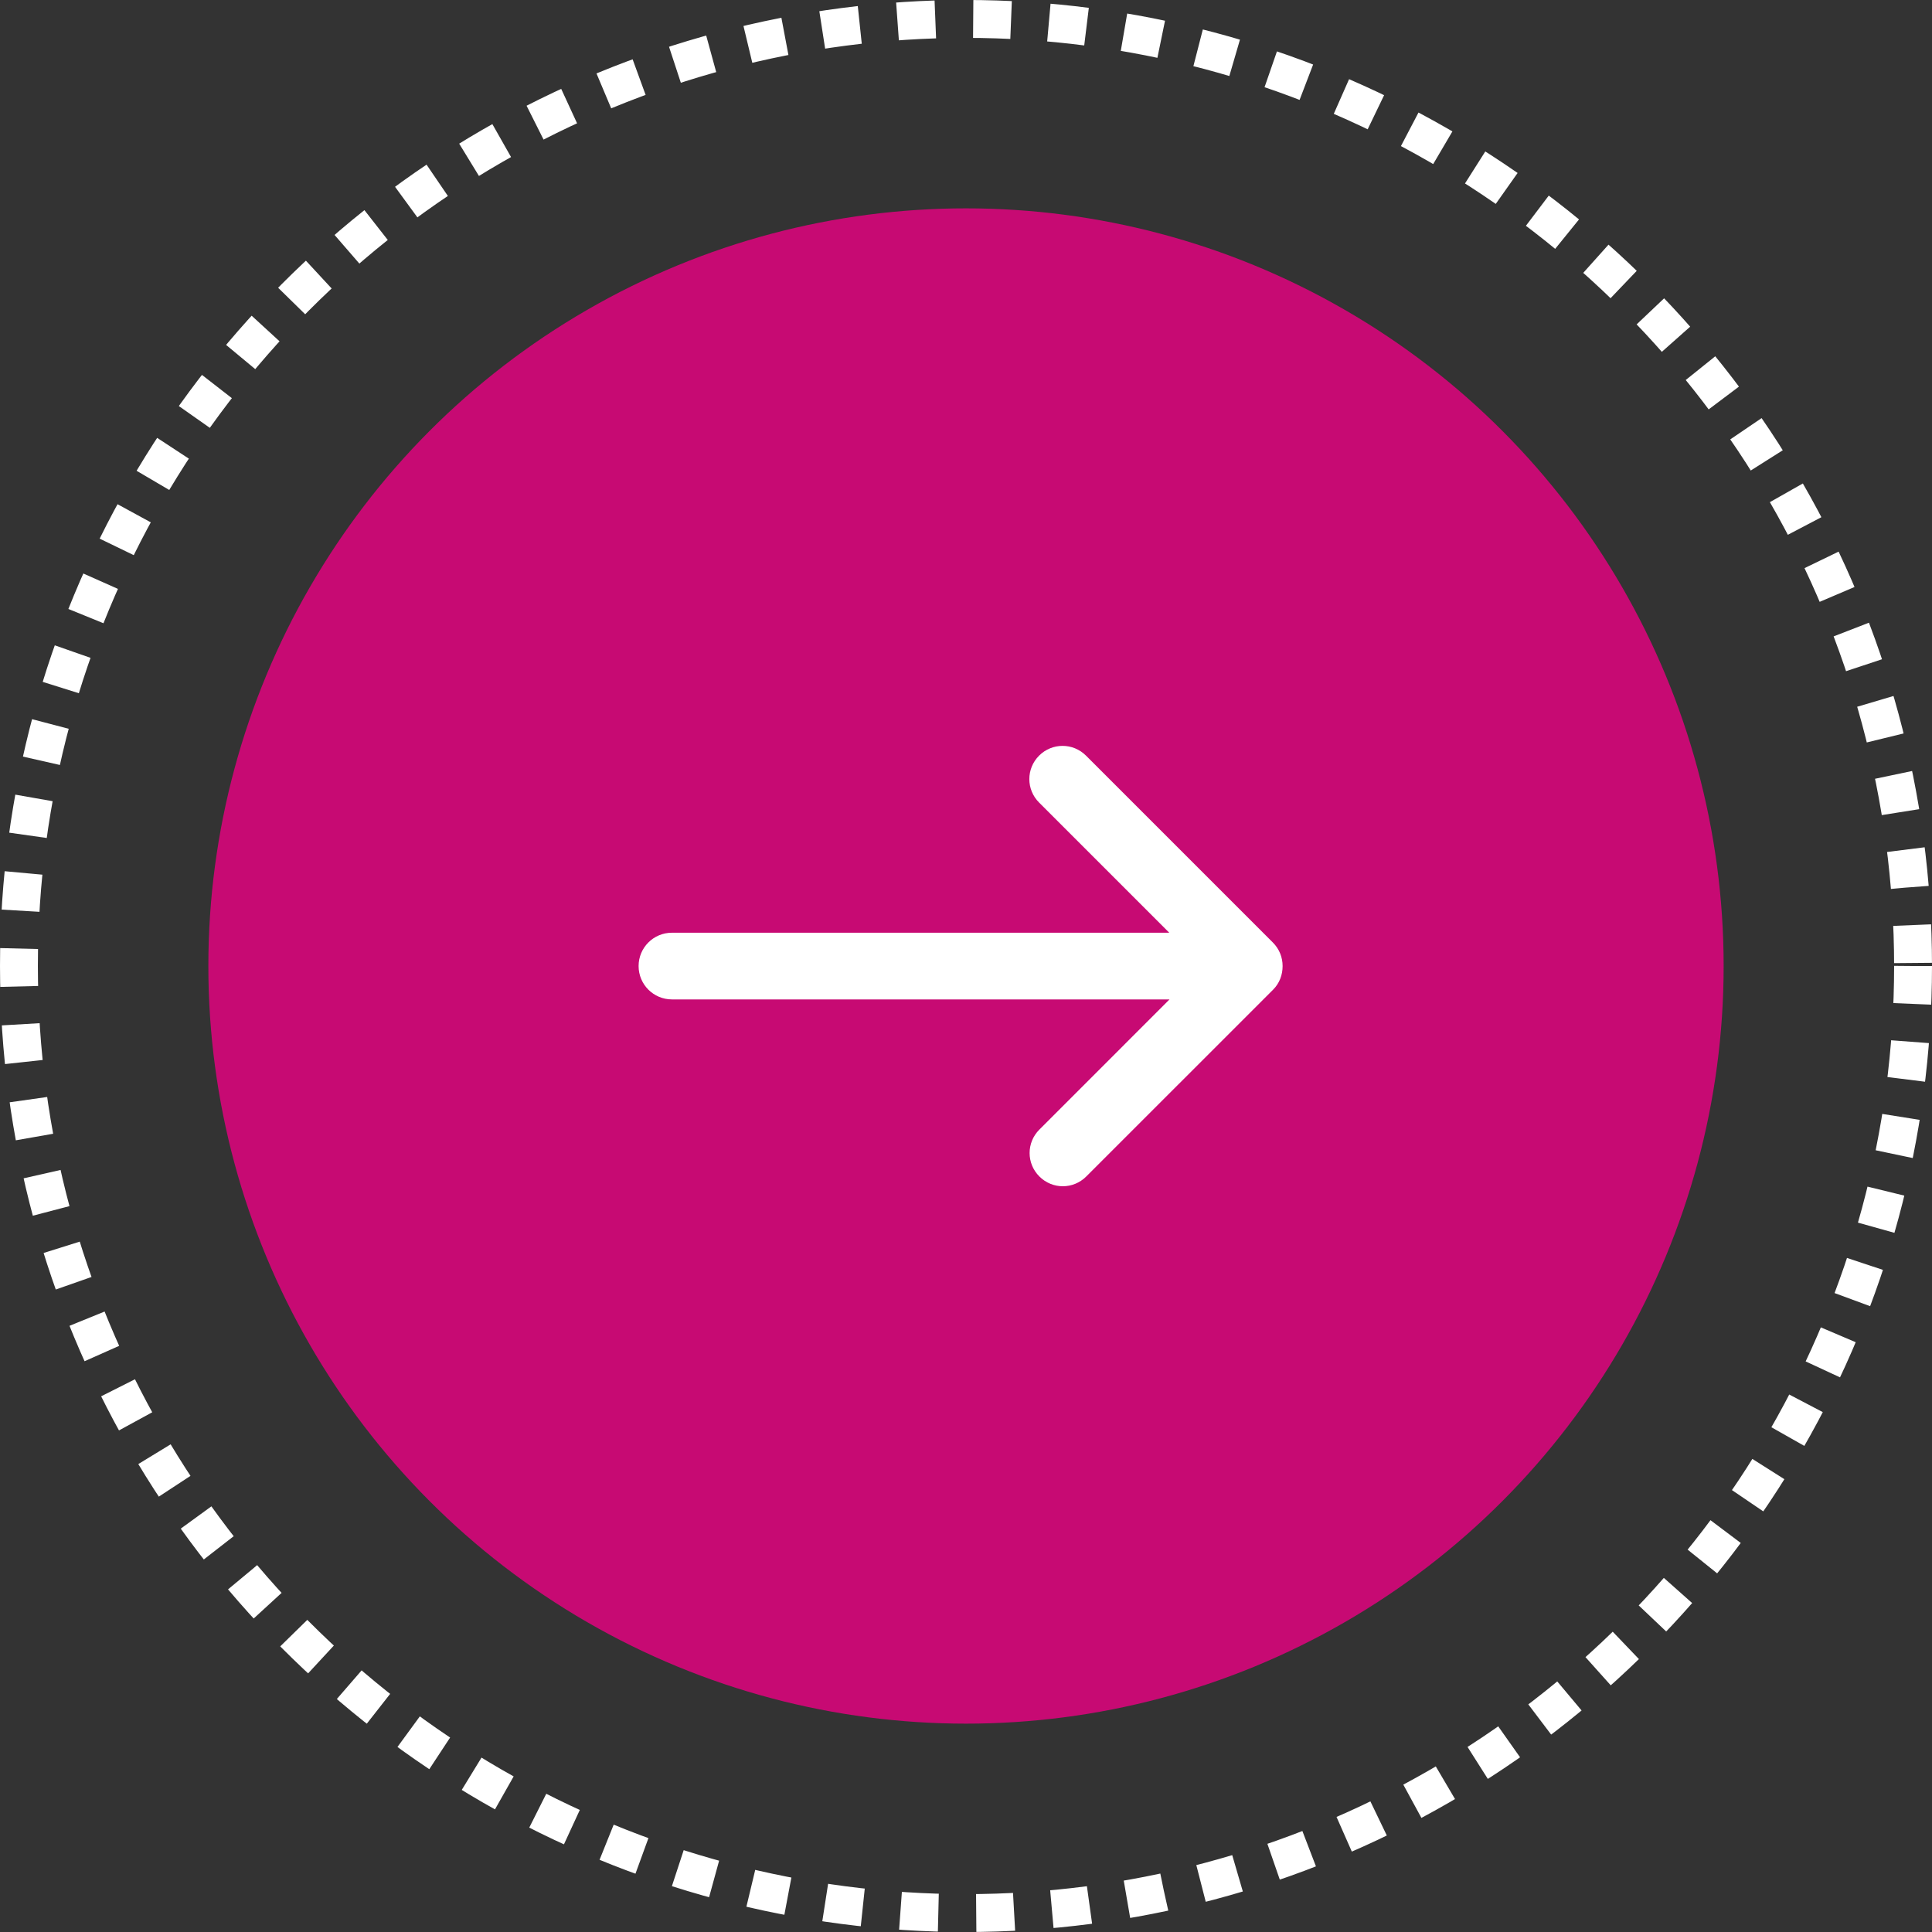 <?xml version="1.0" encoding="UTF-8"?>
<svg width="102px" height="102px" viewBox="0 0 102 102" version="1.1" xmlns="http://www.w3.org/2000/svg" xmlns:xlink="http://www.w3.org/1999/xlink">
    <rect x="0" y="0" width="102" height="102" fill="#333333" stroke="none"/>
    <!-- Generator: Sketch 48.2 (47327) - http://www.bohemiancoding.com/sketch -->
    <title>arrow button</title>
    <desc>Created with Sketch.</desc>
    <defs></defs>
    <g id="home" stroke="none" stroke-width="1" fill="none" fill-rule="evenodd" transform="translate(-376, -2519)">
        <g id="featured-event" transform="translate(187, 2240)">
            <g id="image" transform="translate(0, 90)">
                <g id="normal">
                    <g id="arrow-button" transform="translate(190, 190)">
                        <circle id="Dotted-Ring" stroke="#FFFFFF" stroke-width="2" stroke-dasharray="2" cx="50" cy="50" r="50"></circle>
                        <circle id="Oval" fill="#EC0083" fill-rule="evenodd" opacity="0.8" cx="50" cy="50" r="40"></circle>
                        <path d="M50.961,66.502 L60.824,56.638 C61.512,55.951 61.512,54.849 60.824,54.162 C60.137,53.474 59.035,53.474 58.348,54.162 L51.476,61.033 L51.476,34.764 C51.476,33.79 50.689,33.003 49.715,33.003 C48.742,33.003 47.955,33.79 47.955,34.764 L47.955,61.019 L41.083,54.147 C40.396,53.46 39.293,53.46 38.606,54.147 C37.919,54.834 37.919,55.937 38.606,56.624 L48.47,66.487 C48.813,66.831 49.257,67.003 49.715,67.003 C50.173,67.003 50.617,66.845 50.961,66.502 Z" id="Shape" fill="#FFFFFF" fill-rule="evenodd" transform="translate(49.715, 50.003) scale(-1, 1) rotate(90) translate(-49.715, -50.003) "></path>
                    </g>
                </g>
            </g>
        </g>
    </g>
</svg>